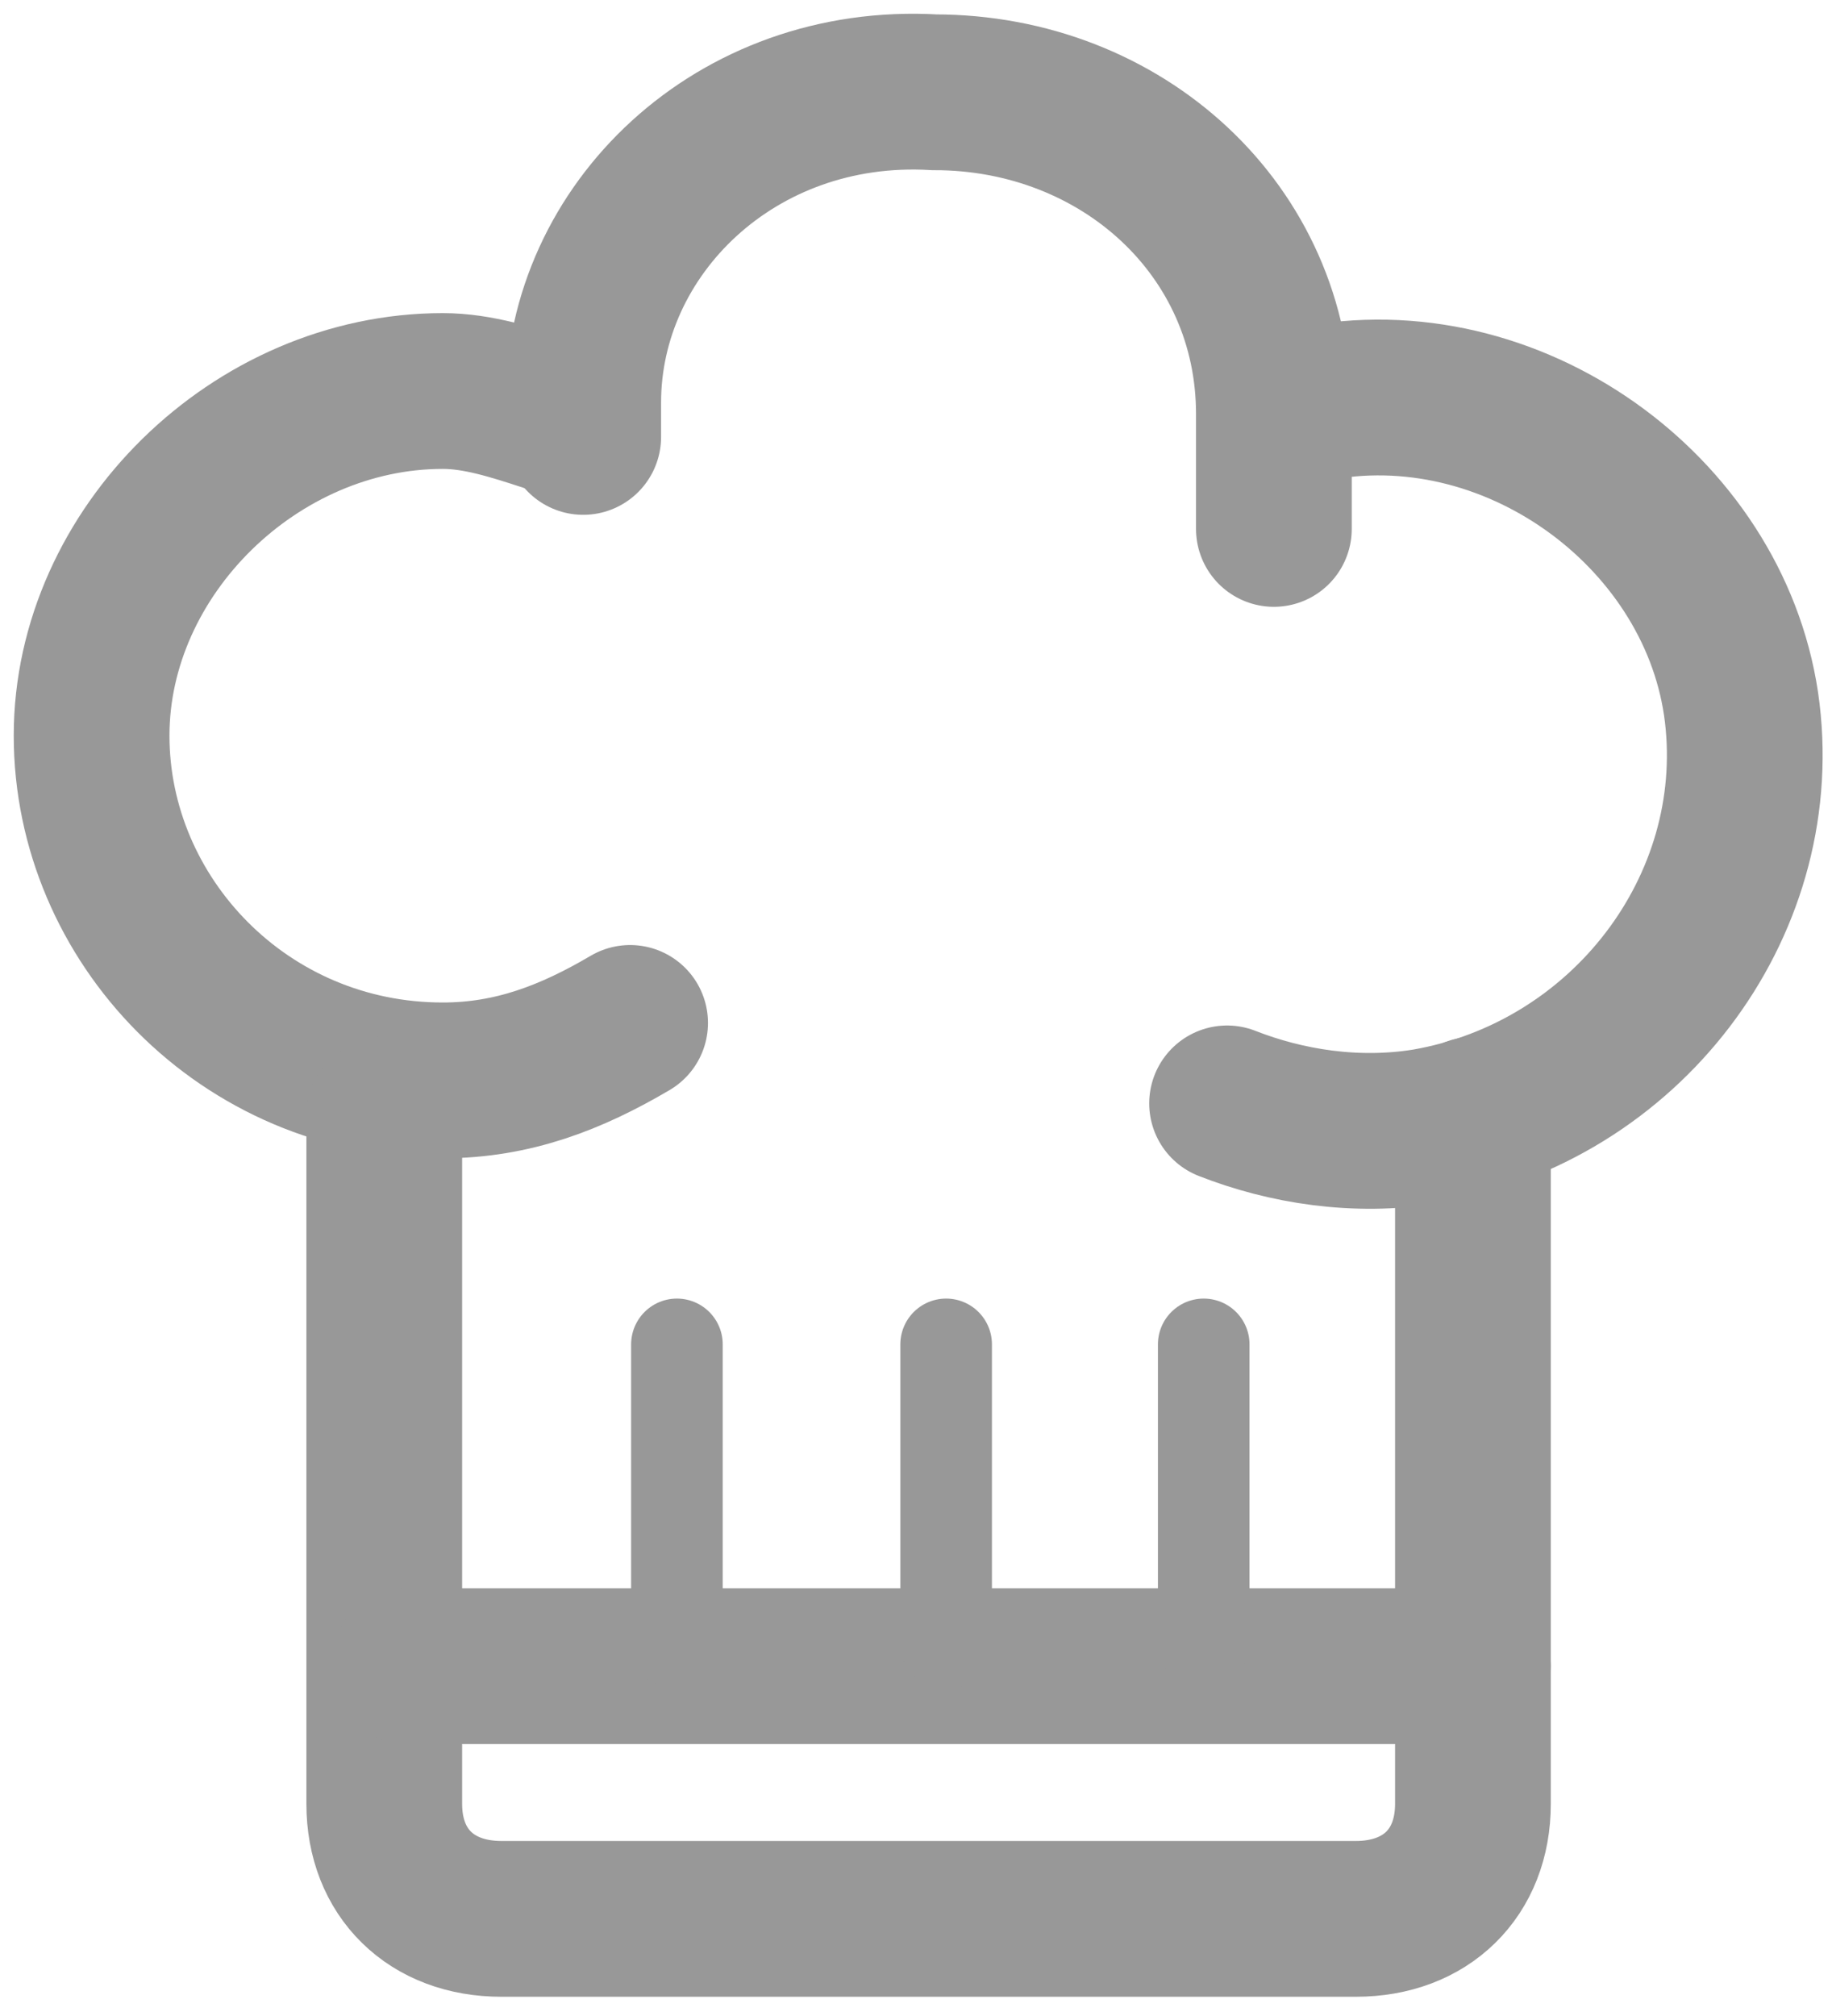 <svg width="20" height="22" viewBox="0 0 20 22" fill="none" xmlns="http://www.w3.org/2000/svg">
<path d="M6.879 11.163C6.24 11.539 5.601 11.79 4.834 11.79C2.661 11.79 1 10.034 1 8.028C1 6.022 2.789 4.267 4.834 4.267C5.217 4.267 5.601 4.392 5.984 4.517" stroke="#989898" stroke-width="1.7" stroke-miterlimit="10" stroke-linecap="round"/>
<path d="M13.396 12.041C14.036 12.292 14.802 12.417 15.569 12.292C17.742 11.915 19.275 9.909 19.02 7.778C18.764 5.646 16.591 4.016 14.419 4.392" stroke="#989898" stroke-width="1.7" stroke-miterlimit="10" stroke-linecap="round"/>
<path d="M13.907 5.772V4.518C13.907 2.511 12.246 1.007 10.201 1.007C8.029 0.881 6.367 2.511 6.367 4.392V4.768" stroke="#989898" stroke-width="1.7" stroke-miterlimit="10" stroke-linecap="round"/>
<path d="M16.08 12.166V19.686C16.08 20.439 15.569 20.94 14.802 20.94H5.473C4.707 20.94 4.195 20.439 4.195 19.686V19.185V12.166" stroke="#989898" stroke-width="1.7" stroke-miterlimit="10" stroke-linecap="round"/>
<path d="M16.08 18.182H4.451" stroke="#989898" stroke-width="1.7" stroke-miterlimit="10" stroke-linecap="round"/>
<path d="M10.329 14.671V17.931" stroke="#989898" stroke-miterlimit="10" stroke-linecap="round"/>
<path d="M7.39 14.671V17.931" stroke="#989898" stroke-miterlimit="10" stroke-linecap="round"/>
<path d="M13.141 14.671V17.931" stroke="#989898" stroke-miterlimit="10" stroke-linecap="round"/>
</svg>
